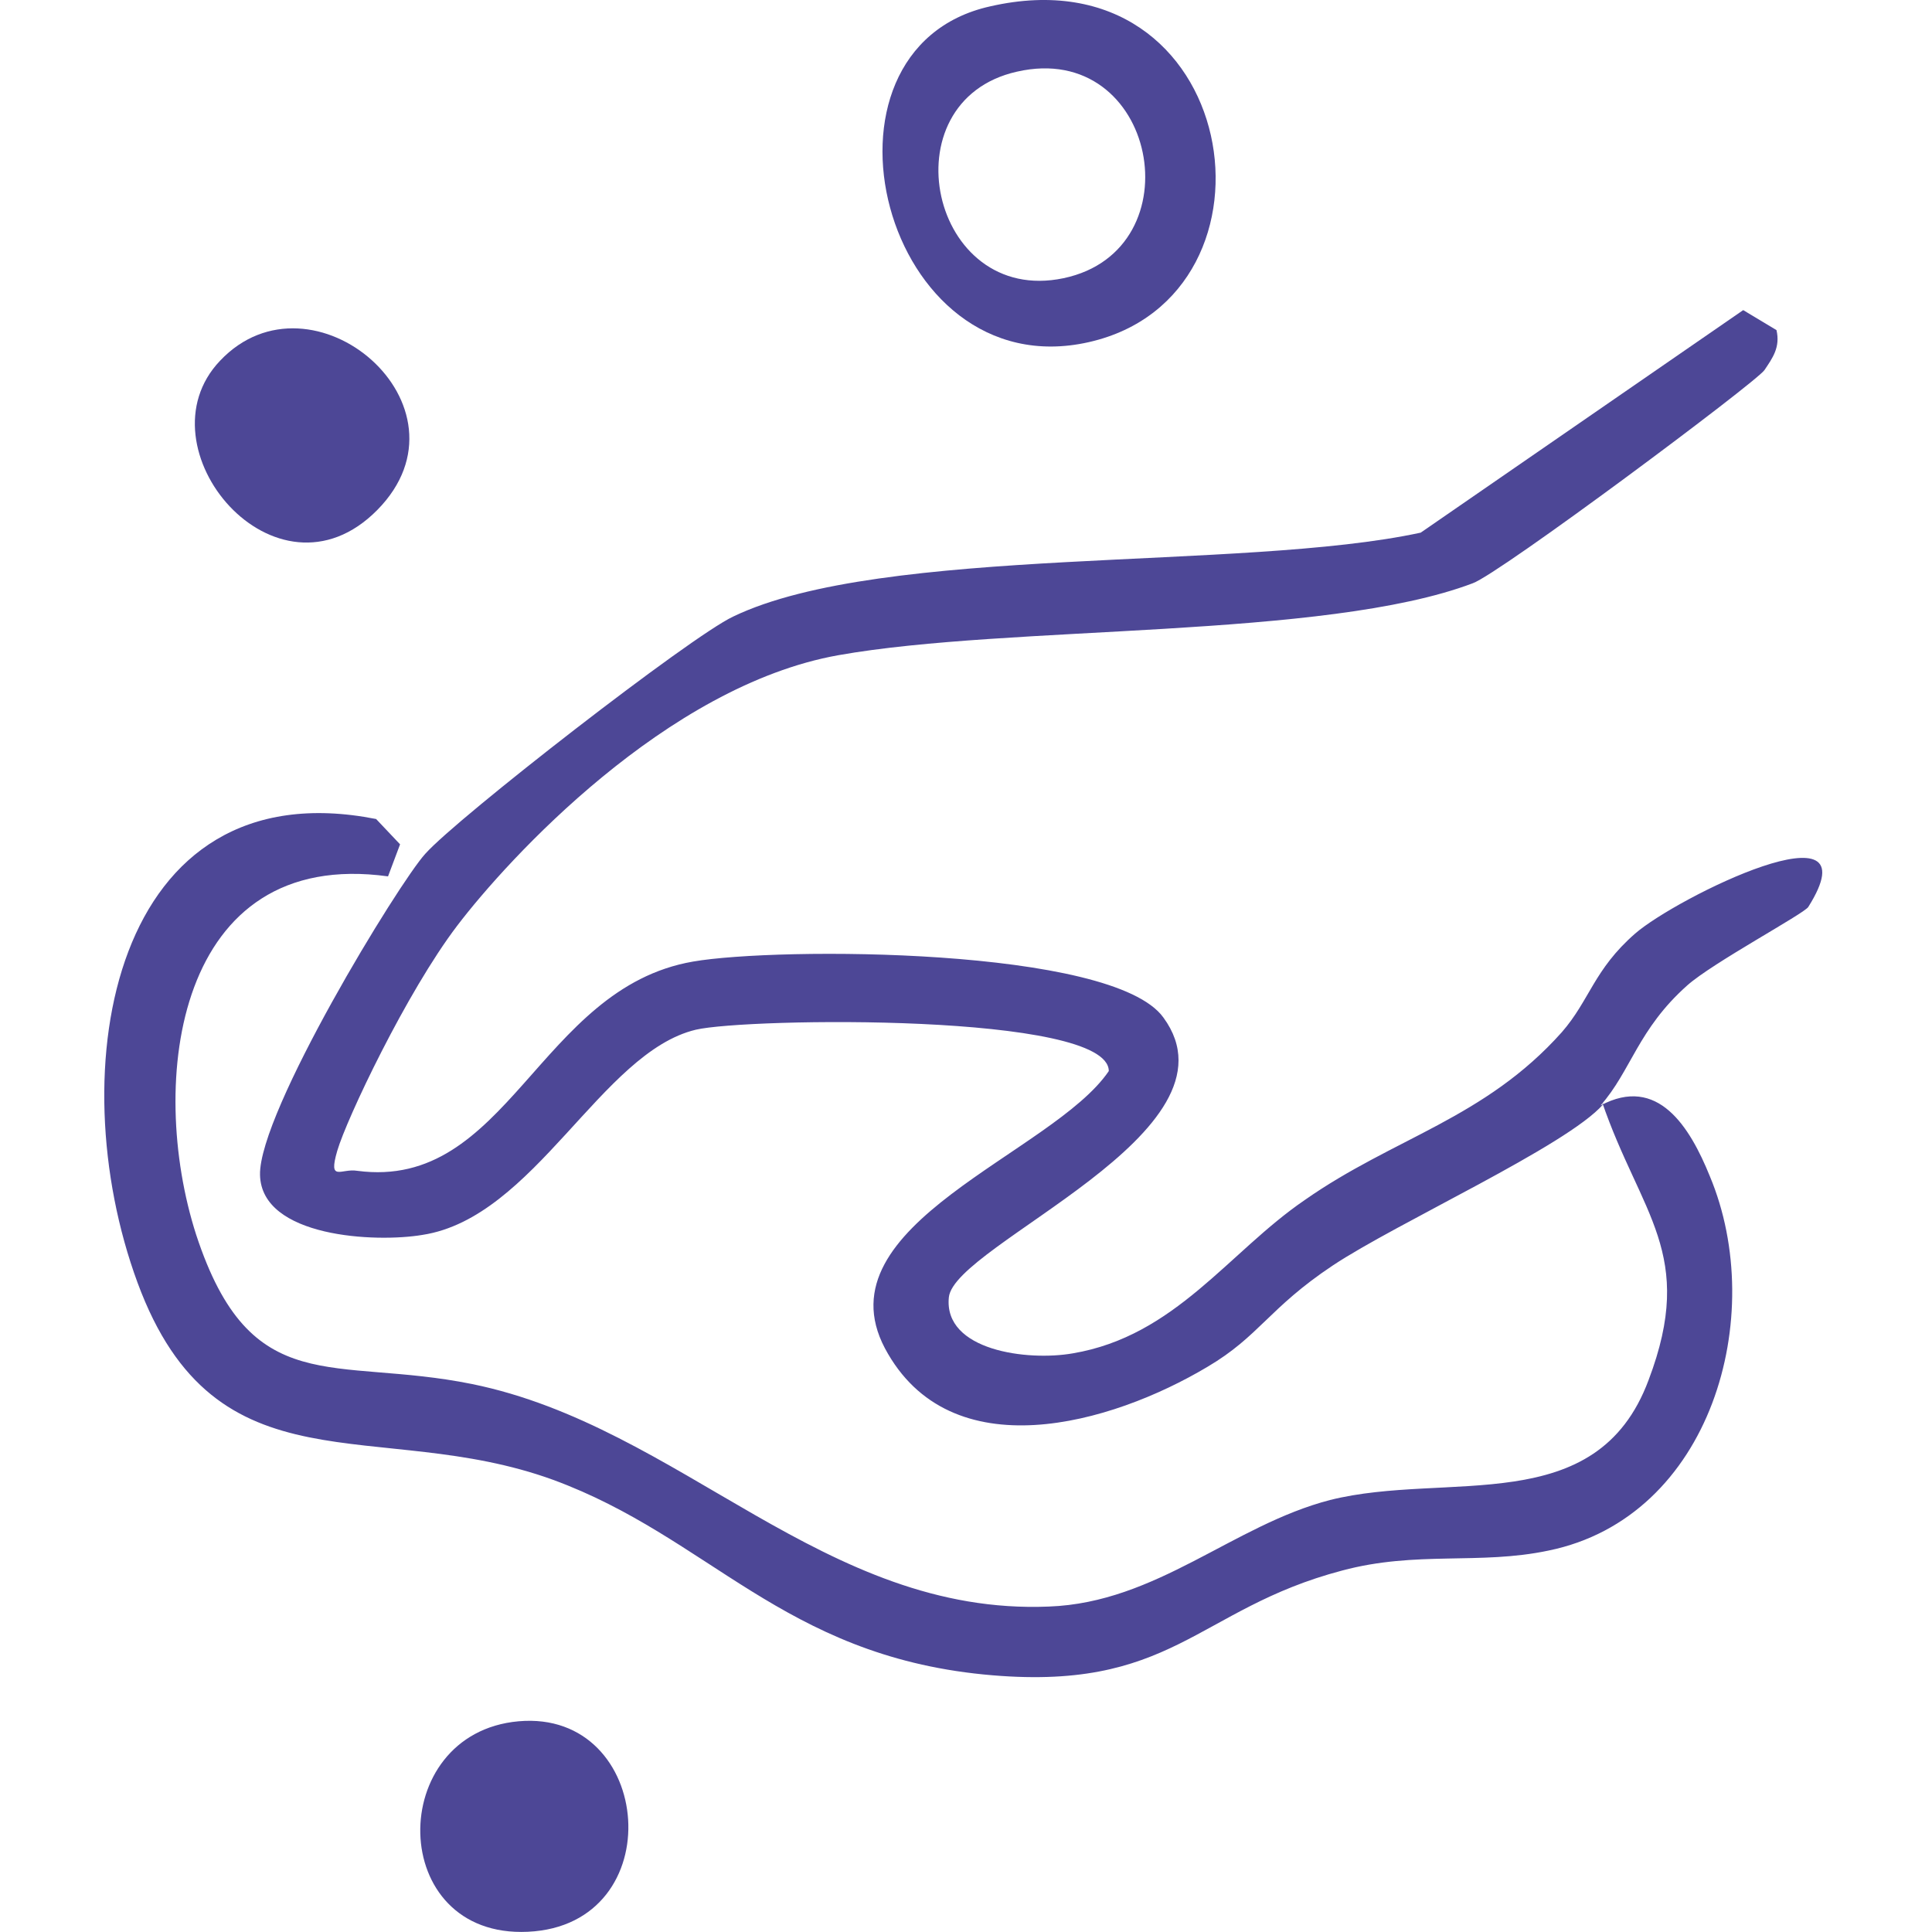 <?xml version="1.0" encoding="UTF-8"?>
<svg id="a" data-name="Capa 1" xmlns="http://www.w3.org/2000/svg" viewBox="0 0 170.08 170.08">
  <path d="M141.13,97.22c-3.17,3.64-18.18,10.44-23.81,14.19-5.63,3.75-6.45,6.22-11.03,8.92-8.45,5.04-22.64,9.15-28.39-1.64-5.75-10.91,14.78-17.13,19.71-24.4,0-5.16-31.91-4.69-36.36-3.64-8.33,1.99-14.19,16.54-24.05,18.06-4.11.7-14.19.23-14.31-5.28s12.2-25.69,14.55-28.27c2.82-3.17,23.34-19.12,27.1-20.88,13.14-6.33,44.81-3.99,60.53-7.39l28.39-19.59,2.93,1.76c.35,1.52-.35,2.46-1.06,3.52s-23.34,17.95-25.69,18.77c-13.02,4.93-40.7,3.64-55.84,6.33-15.13,2.7-29.09,17.95-33.55,23.81s-9.74,17.01-10.56,19.82.35,1.52,1.76,1.76c13.26,1.76,15.95-16.07,29.56-18.42,7.39-1.29,36.95-1.29,41.41,4.93,7.39,10.09-18.42,19.94-18.89,24.63s6.92,5.63,10.91,4.93c9.03-1.52,13.72-8.92,20.41-13.49,7.86-5.51,15.84-7.16,22.64-14.78,2.46-2.82,2.82-5.51,6.45-8.68s21.23-11.85,15.25-2.35c-.35.59-8.45,4.93-10.67,6.92-4.34,3.87-4.93,7.51-7.62,10.56,5.04-2.7,7.86,1.88,9.62,6.22,5.16,12.32.12,30.03-14.19,32.96-6.1,1.29-11.61,0-18.18,1.76-12.9,3.4-14.9,10.79-31.55,9.15-17.71-1.76-24.16-12.08-37.89-17.13-15.48-5.63-29.68,1.41-36.6-17.36-6.92-18.77-2.23-45.4,21-40.82l2.11,2.23-1.06,2.82c-18.65-2.58-21.23,18.06-16.89,31.55,4.81,14.66,12.08,10.67,24.28,13.14,18.42,3.75,30.97,20.41,50.79,19.59,9.5-.35,16.19-7.16,24.75-9.38,10.32-2.58,23.46,1.76,28.04-10.56,4.22-11.14-.7-14.55-4.11-24.52l.12.23Z" fill="#4d4796"/>
  <path d="M87.17.56c22.05-5.04,26.86,25.45,8.68,29.56-18.18,4.11-25.57-25.81-8.68-29.56ZM89.52,6.31c-11.5,2.58-7.62,20.65,4.11,18.18s8.21-21-4.11-18.18Z" fill="#4d4796"/>
  <path d="M45.65,151.53c11.96-1.06,13.49,17.95.82,18.53-12.43.59-12.55-17.48-.82-18.53Z" fill="#4d4796"/>
  <path d="M19.37,31.76c8.09-8.56,22.87,3.99,13.84,13.14-8.92,9.03-21.11-5.51-13.84-13.14Z" fill="#4d4796"/>
</svg>